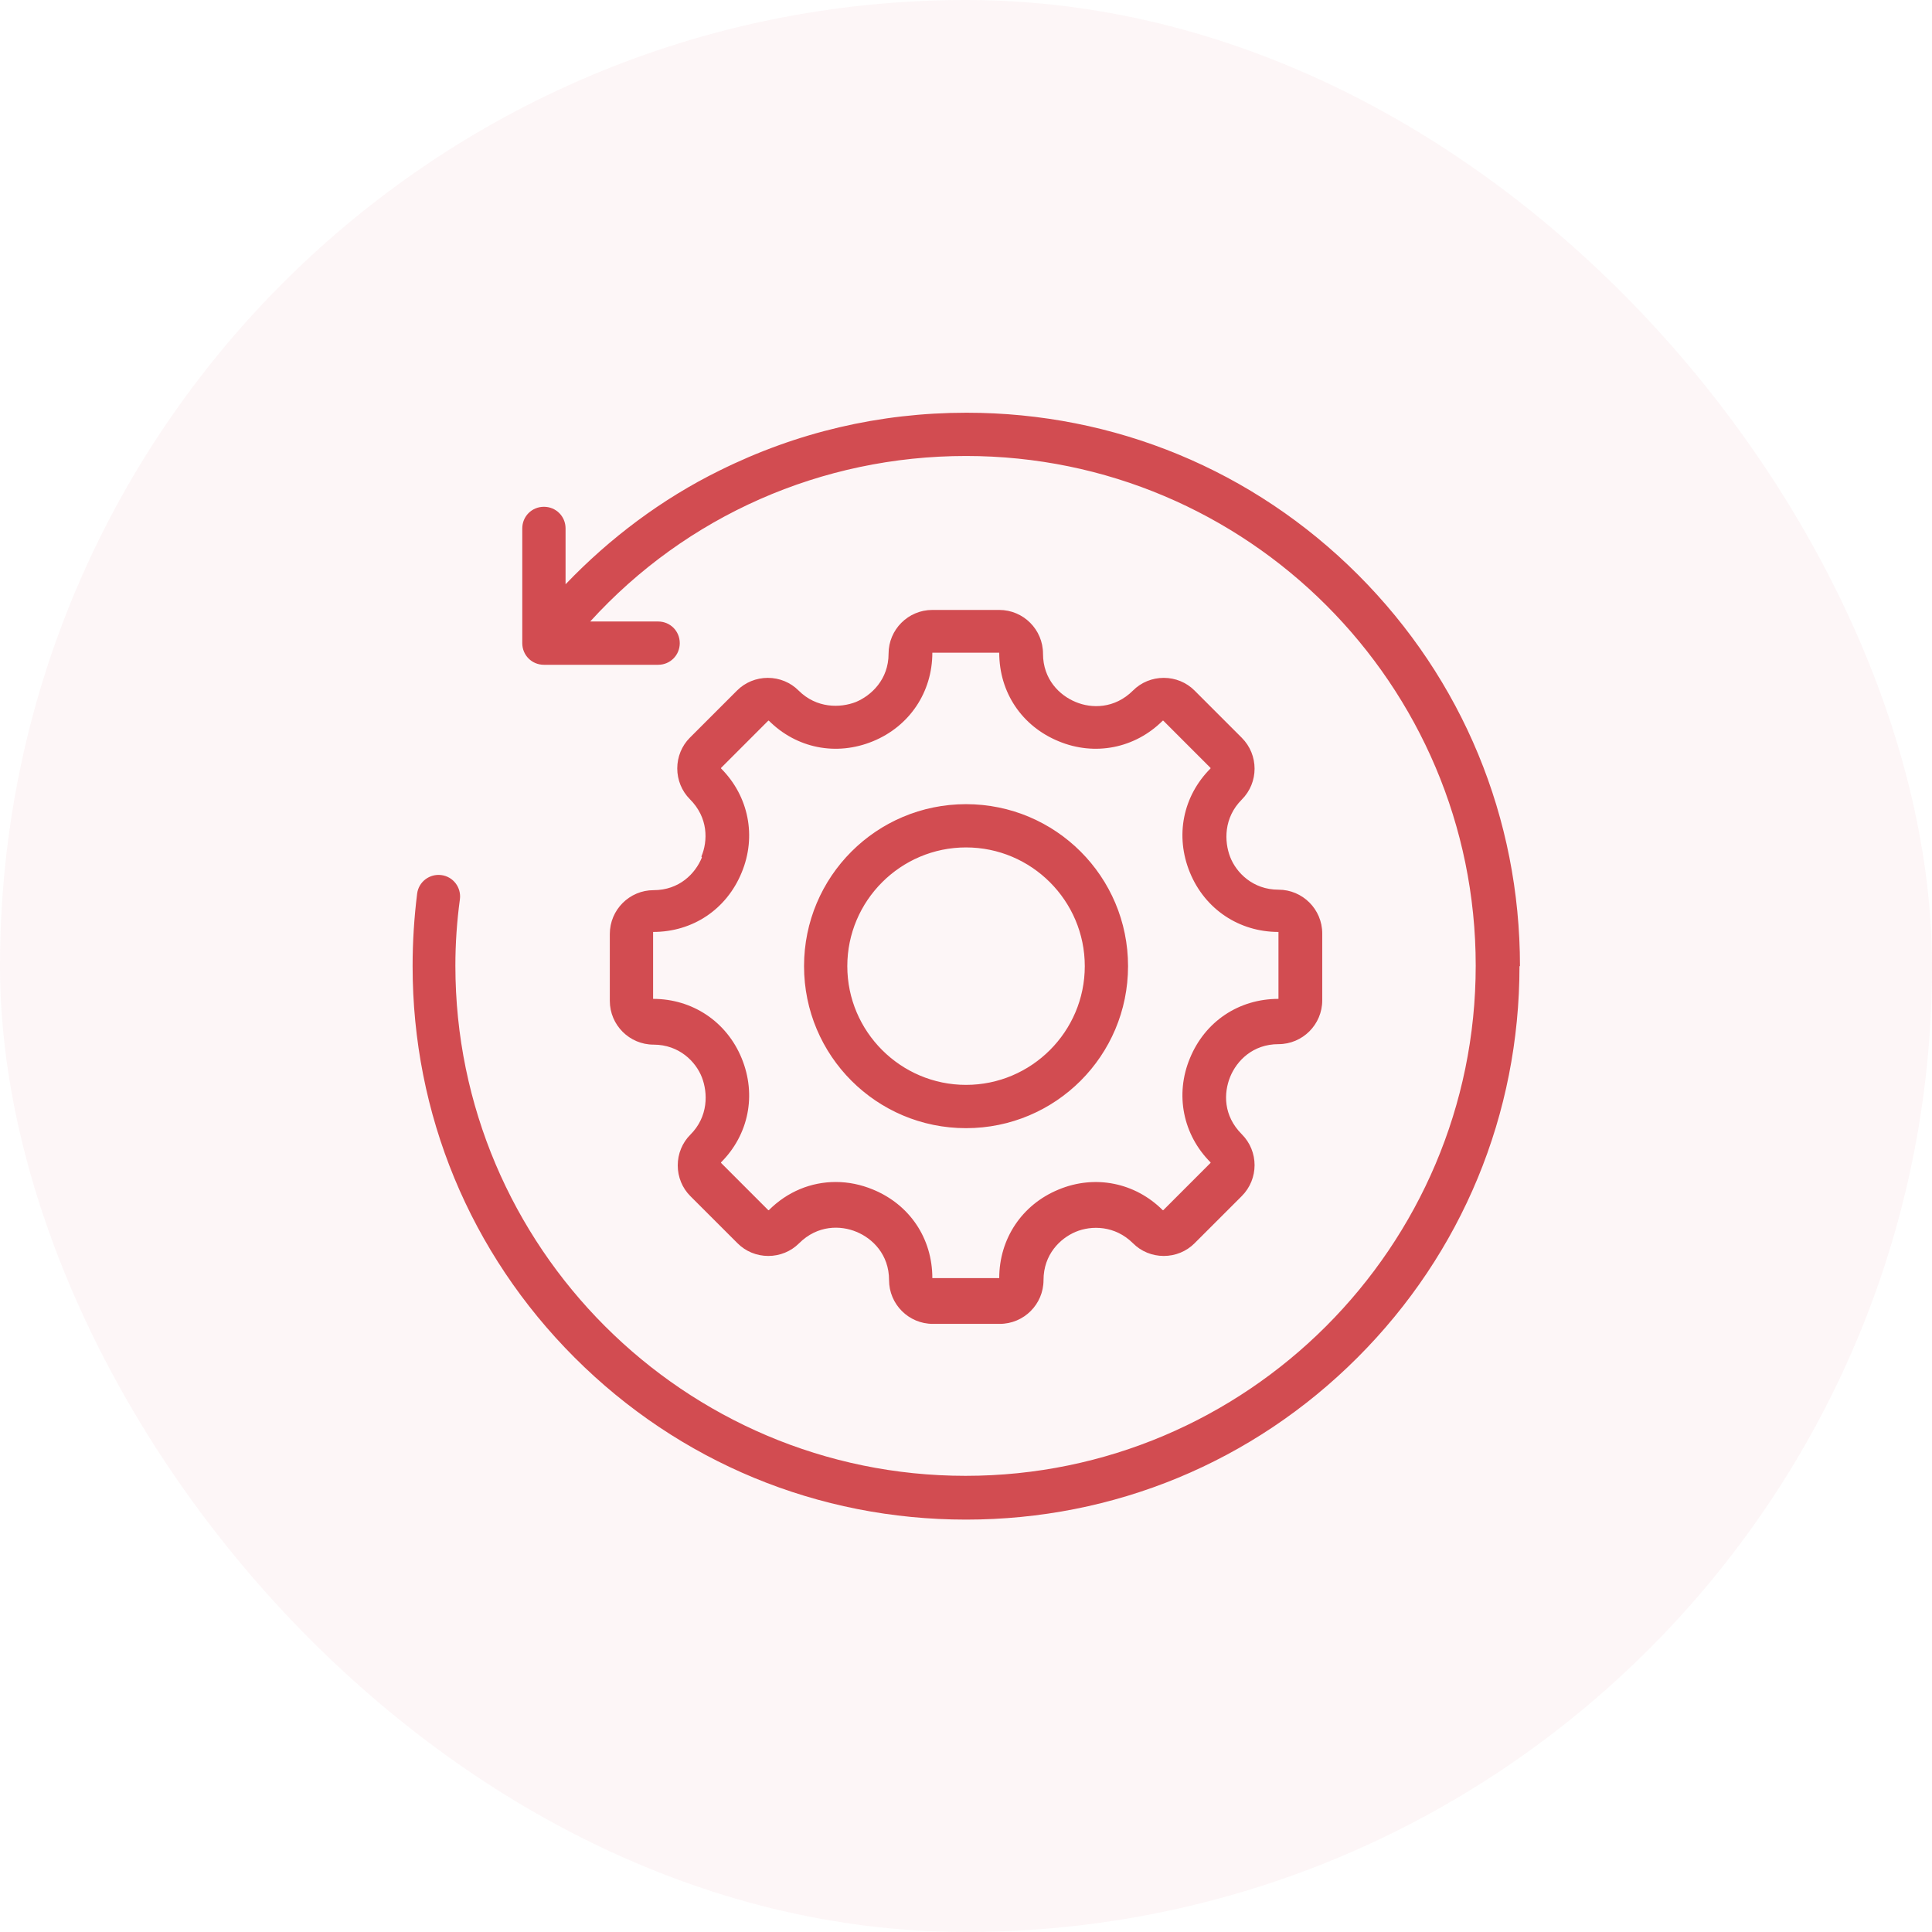 <svg xmlns="http://www.w3.org/2000/svg" width="64" height="64" viewBox="0 0 64 64" fill="none"><rect width="64" height="64" rx="32" fill="#D24C51" fill-opacity="0.05"></rect><path d="M50.335 32.005C50.335 36.905 48.435 41.505 44.968 44.972C41.501 48.438 36.901 50.339 32.001 50.339C27.101 50.339 22.501 48.438 19.035 44.972C15.568 41.505 13.668 36.905 13.668 32.005C13.668 31.205 13.718 30.405 13.818 29.605C13.868 29.205 14.235 28.939 14.618 28.988C15.018 29.038 15.285 29.405 15.235 29.788C15.135 30.522 15.085 31.255 15.085 31.988C15.085 41.305 22.668 48.889 31.985 48.889C41.301 48.889 48.885 41.305 48.885 31.988C48.885 22.672 41.318 15.105 32.001 15.105C27.218 15.105 22.735 17.088 19.551 20.588H21.801C22.201 20.588 22.518 20.905 22.518 21.305C22.518 21.705 22.201 22.022 21.801 22.022H18.018C17.618 22.022 17.301 21.705 17.301 21.305V17.505C17.301 17.105 17.618 16.788 18.018 16.788C18.418 16.788 18.735 17.105 18.735 17.505V19.355C20.201 17.822 21.935 16.522 23.835 15.588C26.385 14.322 29.135 13.672 32.018 13.672C36.918 13.672 41.518 15.572 44.985 19.038C48.451 22.505 50.351 27.105 50.351 32.005H50.335ZM26.635 32.005C26.635 29.038 29.035 26.639 32.001 26.639C34.968 26.639 37.368 29.038 37.368 32.005C37.368 34.972 34.968 37.372 32.001 37.372C29.035 37.372 26.635 34.972 26.635 32.005ZM28.068 32.005C28.068 34.172 29.835 35.938 32.001 35.938C34.168 35.938 35.935 34.172 35.935 32.005C35.935 29.838 34.168 28.072 32.001 28.072C29.835 28.072 28.068 29.838 28.068 32.005ZM23.235 28.372C23.451 27.855 23.468 27.088 22.851 26.472C22.585 26.205 22.435 25.838 22.435 25.455C22.435 25.072 22.585 24.705 22.851 24.439L24.418 22.872C24.685 22.605 25.051 22.455 25.435 22.455C25.818 22.455 26.185 22.605 26.451 22.872C27.051 23.472 27.835 23.455 28.351 23.255C28.868 23.038 29.435 22.505 29.435 21.655C29.435 20.855 30.085 20.205 30.885 20.205H33.101C33.901 20.205 34.551 20.855 34.551 21.655C34.551 22.505 35.101 23.038 35.635 23.255C36.151 23.472 36.918 23.488 37.535 22.872C37.801 22.605 38.168 22.455 38.551 22.455C38.935 22.455 39.301 22.605 39.568 22.872L41.135 24.439C41.701 25.005 41.701 25.922 41.135 26.488C40.535 27.088 40.551 27.872 40.751 28.389C40.951 28.905 41.501 29.472 42.351 29.472C43.151 29.472 43.801 30.122 43.801 30.922V33.139C43.801 33.938 43.151 34.589 42.351 34.589C41.501 34.589 40.968 35.139 40.751 35.672C40.535 36.205 40.518 36.955 41.135 37.572C41.701 38.139 41.701 39.055 41.135 39.622L39.568 41.188C39.301 41.455 38.935 41.605 38.551 41.605C38.168 41.605 37.801 41.455 37.535 41.188C36.935 40.589 36.151 40.589 35.635 40.805C35.118 41.022 34.568 41.555 34.568 42.405C34.568 43.205 33.918 43.855 33.118 43.855H30.901C30.101 43.855 29.451 43.205 29.451 42.405C29.451 41.555 28.901 41.022 28.368 40.805C27.851 40.589 27.085 40.572 26.468 41.188C26.201 41.455 25.835 41.605 25.451 41.605C25.068 41.605 24.701 41.455 24.435 41.188L22.868 39.622C22.601 39.355 22.451 38.989 22.451 38.605C22.451 38.222 22.601 37.855 22.868 37.589C23.468 36.989 23.451 36.205 23.251 35.688C23.051 35.172 22.501 34.605 21.651 34.605C20.851 34.605 20.201 33.955 20.201 33.155V30.939C20.201 30.139 20.851 29.488 21.651 29.488C22.501 29.488 23.035 28.939 23.251 28.405L23.235 28.372ZM21.635 30.872V33.089C22.935 33.089 24.068 33.839 24.568 35.055C25.068 36.272 24.801 37.589 23.885 38.505C23.885 38.505 23.885 38.505 23.885 38.522L25.451 40.089C25.451 40.089 25.451 40.089 25.468 40.089C26.085 39.472 26.868 39.155 27.685 39.155C28.101 39.155 28.518 39.239 28.918 39.405C30.135 39.905 30.885 41.022 30.885 42.339H33.101C33.101 41.038 33.851 39.905 35.068 39.405C36.268 38.905 37.601 39.172 38.518 40.089C38.518 40.089 38.518 40.089 38.535 40.089L40.101 38.522C40.101 38.522 40.101 38.522 40.101 38.505C39.185 37.589 38.918 36.255 39.418 35.055C39.918 33.839 41.035 33.089 42.351 33.089V30.872C41.051 30.872 39.918 30.122 39.418 28.905C38.918 27.689 39.185 26.372 40.101 25.455C40.101 25.455 40.101 25.455 40.101 25.439L38.535 23.872C38.535 23.872 38.535 23.872 38.518 23.872C37.601 24.788 36.268 25.055 35.068 24.555C33.851 24.055 33.101 22.939 33.101 21.622H30.885C30.885 22.922 30.135 24.055 28.918 24.555C27.701 25.055 26.385 24.788 25.468 23.872C25.468 23.872 25.468 23.872 25.451 23.872L23.885 25.439C23.885 25.439 23.885 25.439 23.885 25.455C24.801 26.372 25.068 27.705 24.568 28.905C24.068 30.122 22.951 30.872 21.635 30.872Z" fill="#D24C51"></path></svg>